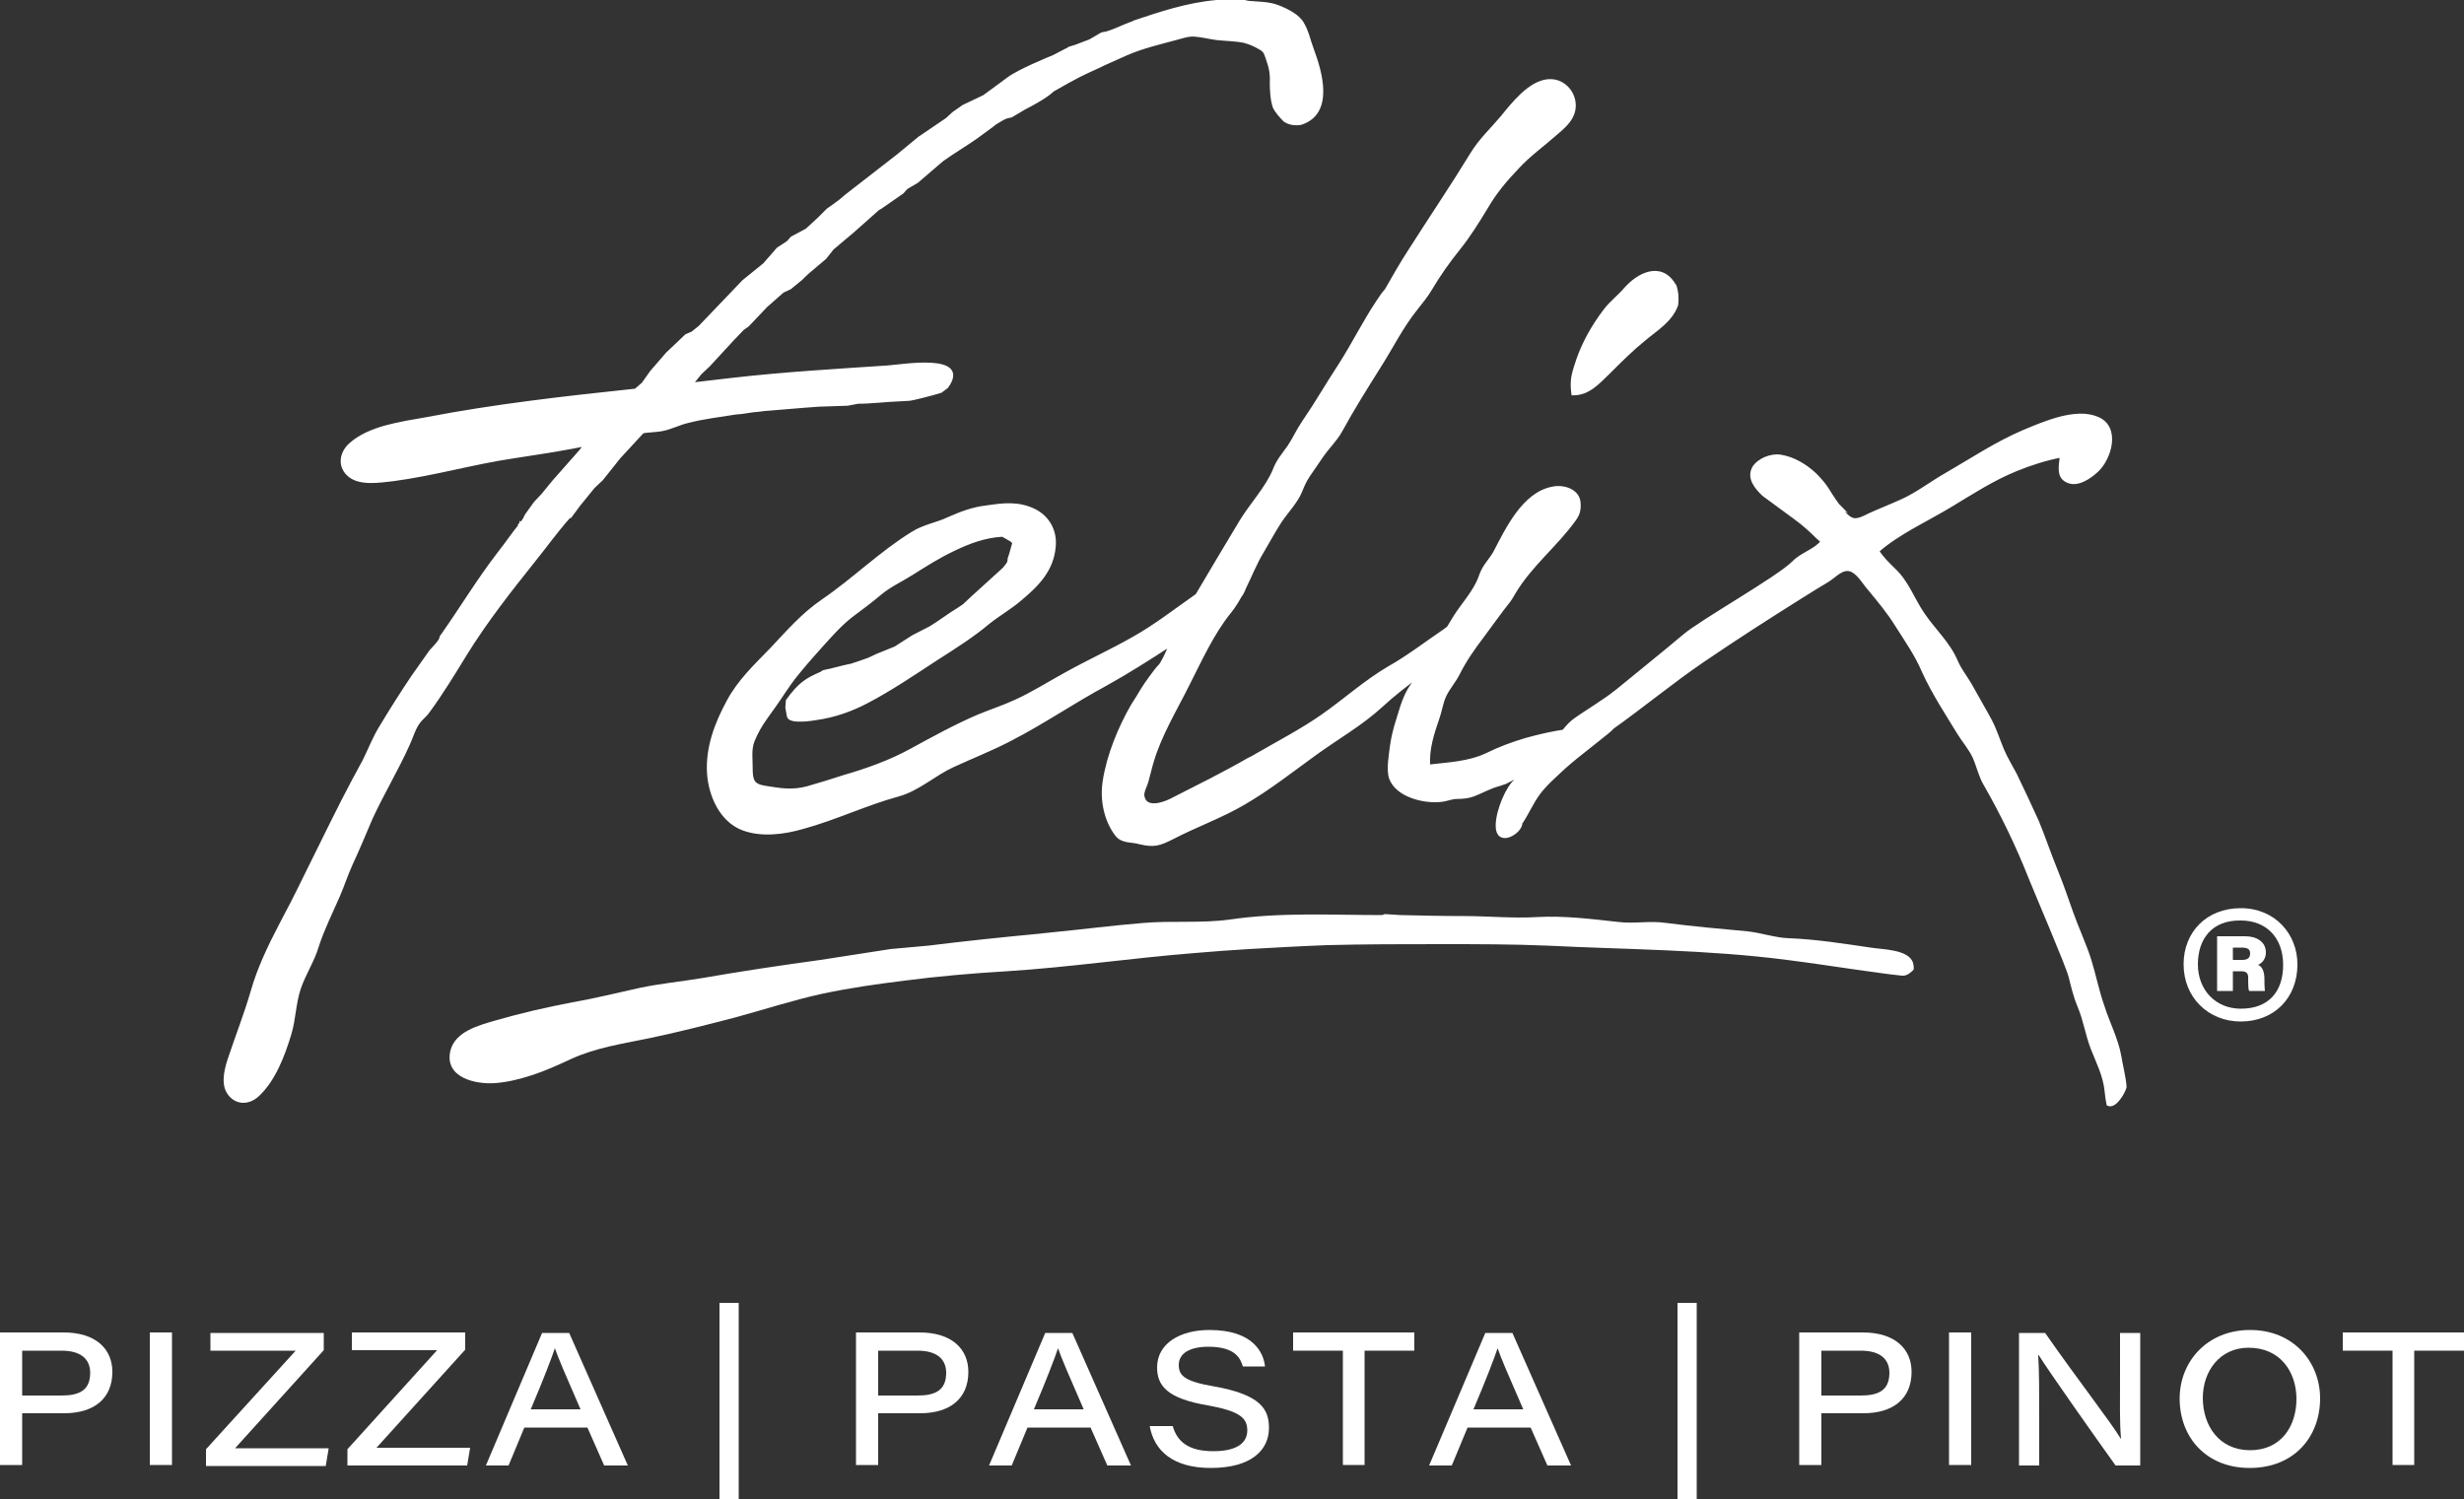 <?xml version="1.0" encoding="UTF-8"?>
<!-- Generator: Adobe Illustrator 27.5.0, SVG Export Plug-In . SVG Version: 6.00 Build 0)  -->
<svg xmlns="http://www.w3.org/2000/svg" xmlns:xlink="http://www.w3.org/1999/xlink" version="1.1" id="Ebene_1" x="0px" y="0px" viewBox="0 0 500 304.2" style="enable-background:new 0 0 500 304.2;" xml:space="preserve">
<rect x="0" y="0" width="500" height="304.2" fill="#333333" stroke="none"/>
<style type="text/css">
	.st0{fill:#FFFFFF;}
	.st1{fill:#FFFFFF;stroke:#FFFFFF;stroke-width:0.667;stroke-miterlimit:10;}
</style>
<g>
	<g>
		<path class="st0" d="M466.2,195.7c0,6.9-4.8,11.6-11.5,11.6c-6.6,0-11.6-4.9-11.6-11.6c0-6.6,4.7-11.4,11.6-11.4    C461.7,184.3,466.2,189.6,466.2,195.7z M446,195.7c0,5.2,3.6,9,8.7,9c5.7,0,8.6-3.5,8.6-8.9s-3.3-9-8.6-9    C448.9,186.7,446,190.5,446,195.7z M449.9,201v-11h5.7c2.3,0,4.2,1.1,4.2,3.3c0,1.3-0.8,2.2-1.6,2.5c0.8,0.3,1.3,1.3,1.3,2.8    c0,0.6,0,1.6,0.1,2.5h-3.2c-0.2-0.3-0.2-1.7-0.2-2.3c0.1-1.3-0.3-1.7-1.5-1.7h-1.6v4h-3.2V201z M453.2,194.8h1.8    c0.9,0,1.6-0.3,1.6-1.3c0-0.8-0.4-1.2-1.7-1.2h-1.8v2.5H453.2z"></path>
	</g>
	<g>
		<path class="st1" d="M319.2,79.9c3.2,0,5.1-2.3,7.3-4.4c2.3-2.3,4.6-4.6,7.2-6.7c2.5-2.1,5.3-3.7,6.5-6.9c0.2-1.7,0-2.8-0.3-3.8    l-0.2-0.3c-2.7-4.5-7.3-2.1-9.9,0.9c-1.3,1.5-2.9,2.7-4.1,4.3c-2.3,3-4.3,6.5-5.5,10C319.3,75.7,318.8,77,319.2,79.9z"></path>
		<path class="st1" d="M430.1,214.2c-0.6-3.3-2.4-6.8-3.4-10c-1.1-3.1-1.7-6.3-2.7-9.5c-1-3.1-2.5-6.3-3.6-9.4c-1-2.8-1.9-5.5-3-8.2    c-1.4-3.4-2.6-7-4-10.4c-0.7-1.6-3.7-8-4.5-9.6c-0.9-1.7-1.9-3.3-2.6-5c-0.8-1.9-1.4-3.9-2.4-5.8c-0.6-1.2-3.4-6-4.2-7.5    c-0.9-1.5-2-2.9-2.7-4.5c-1.6-3.8-4.5-6.3-6.8-9.7c-2.1-3.1-3.2-6.5-5.9-9c-1.2-1.2-2.4-2.3-3.3-3.8c4.2-3.7,10-6.3,14.8-9.2    c4.3-2.6,8.6-5.4,13.3-7.3c2.9-1.2,6.1-2.2,9.2-2.8c-0.1,1.9-0.9,4.3,1.4,5.2c2,0.8,4.4-0.9,5.8-2.2c2.7-2.5,4.5-8.8,0.1-10.6    c-4.4-1.9-10.9,1-15,2.7c-5.6,2.4-10.5,5.7-15.7,8.7c-3,1.7-5.8,3.9-8.9,5.3c-2.2,1-4.5,1.9-6.7,2.9c-0.8,0.4-1.9,1-2.9,1    c-1.7-0.1-3-2.6-3.4-2.9c0,0,0.1,0.2,0.3,0.3c-0.1-0.1-0.1-0.2-0.3-0.3c-1.3-1.8-1.5-2.2-2.2-3.3c-0.7-1.1-1.6-2.1-2.5-3    c-1.9-1.8-4.4-3.3-7-3.7c-1.9-0.3-4.4,0.7-5.4,2.3c-1.2,2.1,0.5,4.1,2,5.5l6.4,4.7c1.8,1.3,3.3,2.7,4.4,3.8c0.3,0.3,0.7,0.6,1.1,1    c-1.5,1.9-4.2,2.5-5.9,4.3c-3.1,3.1-18.7,11.9-22.1,14.8c-4.4,3.7-8.9,7.3-13.4,11c-1,0.8-2.2,1.7-3.3,2.4l0,0    c-1.7,1.2-3.4,2.2-5.1,3.4c-1.1,0.7-1.9,1.6-2.7,2.6c-2,0.3-4.5,0.8-7.7,1.7c-2.7,0.8-5.4,1.8-7.8,3c-3.8,1.8-7.8,1.9-11.9,2.4    c-0.3-3.4,0.8-6.7,1.9-9.9c0.5-1.4,0.7-3,1.3-4.3c0.7-1.6,2-3,2.8-4.6c1.4-2.8,3.1-5.2,5-7.7c0.6-0.8,4.3-5.9,5-6.7    c0.5-0.6,0.9-1.3,1.3-2c3.4-5.7,8.5-9.6,12.3-14.9c0.8-1.1,1-2,0.9-3.4c-0.2-2.5-3.2-3.4-5.4-2.9c-5.8,1.1-9.2,8.3-11.6,12.9    c-0.7,1.3-1.7,2.3-2.4,3.6c-0.5,0.9-0.7,1.9-1.2,2.8c-1.2,2.4-3.1,4.5-4.5,6.7c-0.5,0.8-0.9,1.5-1.4,2.3c-0.3,0.2-0.5,0.4-0.8,0.6    c-3.7,2.5-7.3,5.3-11.2,7.5c-4.8,2.8-9.1,6.7-13.7,9.9c-4.2,2.9-8.8,5.3-13.3,7.9c-0.5,0.3-1,0.6-1.5,0.8    c-5.2,3-10.5,5.6-15.8,8.3c-1.6,0.8-5.2,2-5.7-0.8c-0.2-0.9,0.6-2.2,0.8-3c0.4-1.4,0.7-2.8,1.1-4.1c1.6-5.4,4.7-10.5,7.2-15.5    c2.5-4.9,5-10.5,8.5-14.8c0.8-1,1.5-2.1,2.1-3.2c0.4-0.5,0.7-1.1,0.9-1.7c1.2-2.4,2.2-5,3.6-7.3c1.2-2,2.3-4.1,3.6-6.1    c1.3-2,3.3-4,4.2-6.2c0.5-1.2,0.8-2,1.6-3.2c0.9-1.3,1.7-2.5,2.6-3.8c1.2-1.8,2.9-3.4,3.9-5.2c2.4-4.4,5.1-8.7,7.8-13    c2.5-3.9,4.6-8.2,7.5-11.8c1.1-1.4,2.1-2.6,3-4.1c1.7-2.9,3.7-5.7,5.8-8.3c2-2.5,3.8-5.4,5.5-8.2c1.8-3.1,3.9-5.6,6.4-8.2    c2.3-2.5,5-4.4,7.6-6.7c1.2-1,2.6-2.2,3.3-3.6c1.7-3.3-0.9-7.5-4.7-7.2c-3.8,0.3-7.2,4.7-9.4,7.4c-2.1,2.5-4.4,4.6-6.1,7.4    c-4.1,6.7-8.5,13.2-12.7,19.8c-1.7,2.6-3.2,5.3-4.7,7.9l-0.6,0.7l-1.1,1.6c-2.8,4.2-5,8.7-7.7,12.9c-2.5,3.8-4.8,7.8-7.4,11.6    c-1.1,1.6-1.9,3.4-2.9,4.9c-1.2,1.7-2.3,2.9-3,4.8c-1.5,3.6-4.6,6.9-6.7,10.3c-3,5-6,10-9,15.1c-4.3,3-8.5,6.3-13,8.8    c-4.4,2.5-9,4.6-13.5,7.1c-3.5,1.9-6.9,4.1-10.5,5.7c-2.4,1.1-4.9,1.9-7.3,2.9c-4.7,2-9.4,4.6-13.8,7c-4.2,2.3-9,4-13.5,5.3    c-2.5,0.8-5,1.6-7.5,2.3c-3.1,0.8-5.4,0.4-8.5-0.1c-2.6-0.4-2.9-1.4-2.9-4c0-2-0.3-3.7,0.4-5.5c0.7-1.7,1.5-3.1,2.5-4.5    c0.5-0.7,0.9-1.3,1.5-2.1c1.6-2.2,3-4.6,4.8-6.8c1.6-2,3.2-3.8,4.9-5.7c2-2.2,3.9-4.4,6.2-6.2c2-1.5,3.9-2.9,5.8-4.5    c2-1.7,4.3-2.7,6.5-4.1c2.7-1.7,5.5-3.5,8.5-4.9c3.1-1.5,6.3-2.7,9.8-2.9c0.2,0,0.4,0.1,0.7,0.3l1.4,0.8c0,0.2,0.2,0.2,0.4,0.3    l-0.7,2.5l-0.3,0.9c0,0.3,0,0.3-0.1,0.7s-0.8,1.1-0.9,1.3l-6.6,6l-1.6,1.5l-1.2,0.8c-1.7,1-3.9,2.7-5.6,3.7l-3.5,1.8l-3.6,2.3    L178,133l-1.7,0.8l-1.7,0.6l-1.8,0.6c-1.7,0.3-3.9,1-5.6,1.3c-0.2,0-0.5,0.4-0.7,0.4c-2.7,1.2-4.2,2-6.7,5.5l-0.1,1.4l0.3,1.7    c0.2,1.4,5.1,0.6,5.6,0.5c3.6-0.5,7.1-1.7,10.3-3.4c4.8-2.5,9.5-5.7,14.1-8.7c3.6-2.3,7.4-4.7,10.6-7.4c2-1.6,4.3-2.9,6.3-4.6    c3.6-3,6.6-6,7-10.8c0.3-3.1-1.2-5.9-4-7.3c-3.3-1.6-6.3-1.2-9.7-0.7c-2.7,0.3-5.1,1.2-7.6,2.3c-2.5,1.2-5,1.5-7.4,3    c-6.5,4-11.9,9.4-18.2,13.7c-4.1,2.8-7.1,6.3-10.5,9.9c-3.2,3.3-6.5,6.4-8.7,10.5c-2.5,4.6-4.3,9.4-4,14.6c0.3,4.5,2.5,9.6,7,11.3    c3.8,1.4,8.3,0.8,12.1-0.3c6.6-1.8,12.8-4.8,19.4-6.6c4-1.1,7.3-4.2,11-5.9c3.9-1.8,8-3.4,11.8-5.4c6.6-3.4,12.7-7.6,19.2-11.1    c4.5-2.5,8.9-5.3,13.2-8.1c-0.3,0.9-0.7,1.8-1.1,2.6c-0.4,0.7-0.7,1.5-1.3,2c-0.4,0.4-2.6,3.4-3.2,4.4c-0.7,1.2-1.4,2.3-2.1,3.4    c-2.6,4.5-4.9,10.1-5.7,15.3c-0.6,3.7,0.2,7.9,2.5,10.9c1.2,1.5,3,1.1,4.7,1.6c2.9,0.7,4,0.3,6.6-1c4.8-2.5,9.9-4.3,14.5-7    c5-2.9,9.7-6.6,14.4-10c4.4-3.2,9.5-6.1,13.5-9.8c2.5-2.3,5.1-4.3,7.8-6.3c-0.7,1-1.5,2-2.1,3c-1.3,2.2-1.9,4.8-2.7,7.3    c-0.4,1.4-0.7,2.7-0.9,4.1c-0.2,1.8-0.8,4.8-0.2,6.6c1.3,3.6,6.9,4.9,10.2,4.5c1.2-0.1,2.1-0.6,3.3-0.6c1.1,0,2.2-0.1,3.3-0.5    c1.8-0.7,3.3-1.6,5.2-2.1l1.2-0.4l1.2-0.6c0.5-0.3,1.5-0.9,2.7-1.7c-0.8,0.8-1.6,1.7-2.3,2.5c-1.7,2-3.5,6.8-3.1,9.3    c0.5,3.1,4.7,0.5,4.7-1.3c1.3-1.9,2.2-4.1,3.6-6c1.5-2,3.3-3.5,5.1-5.2c2.7-2.5,9.9-7.8,9.8-8.1c6.2-4.4,12.1-9.3,18.4-13.6    c6.6-4.5,13.3-8.8,20-13c1.7-1.1,3.4-2.1,5.2-3.2c1.6-0.9,3.2-3.1,5.2-2.1c1.4,0.7,2.5,2.7,3.5,3.8c1.9,2.3,3.9,4.7,5.5,7.3    c1.9,3,4,6,5.4,9.3c2,4.4,4.7,8.5,7.2,12.6c1,1.6,2.3,3.1,3.1,4.8c0.8,1.8,1.2,3.8,2.2,5.5c3.5,6.1,6.6,12.5,9.2,19.1    c1.2,3,7.6,17.9,8.1,20c0.5,2,1,4.1,1.8,6c1.2,2.8,1.6,5.8,2.7,8.6s2.5,5.5,2.8,8.6c0.1,0.9,0.2,1.8,0.4,2.7    c1.4,0.6,3.1-2.4,3.4-3.5C431.1,218.8,430.4,216.1,430.1,214.2z"></path>
	</g>
	<path class="st1" d="M105.4,106.1h0.2l0,0H105.4z M266.3,10.1c-0.7-1.8-1-3.6-2-5.3c-0.9-1.6-3.1-2.7-4.9-3.4   c-2-0.8-4.1-0.7-6.1-0.9c-0.7-0.1-1.2-0.4-1.9-0.4s-1.5,0-2.3,0.1C243,0.4,237.6,2,231.9,3.9h0.2l-2.4,0.8c-1.7,0.6-3.4,1.5-5.1,2   l-1,0.2l-2.4,1.4l-2.9,1.1L217,9.8c-0.2,0.2-0.7,0.4-0.7,0.4l-2.5,1.3c-1,0.4-7.1,2.9-9.2,4.5l-4.9,3.6l-4.2,2l-2,1.4l-1.3,1.2   l-5.6,3.8l-4.5,3.7l-10.3,8l-1.3,1.1l-1.5,1.1l-1,0.7l-1.8,1.8l-2.5,2.3l-3,1.6l-0.8,0.9l-2,1.3l-2.8,3.2l-4.2,3.4l-8.9,9.3   l-1.5,1.2l-1.2,0.5l-3.9,3.7l-3.2,3.7l-1.7,2.4l-1.5,1.3c-14.2,1.5-28.5,3.1-42.5,5.8c-5,0.9-11.6,1.7-15.5,5.3   c-1.7,1.6-2.2,4.1-0.4,5.9c2.2,2.2,6.5,1.4,9.3,1.1c8.2-1.1,16.1-3.4,24.2-4.6c3.7-0.6,7.4-1.1,11.1-1.8c1.3-0.2,2.5-0.5,3.7-0.7   l-1.2,1.5l-5.3,6l-2.3,2.8l-1.5,1.6l-1.8,2.5c-0.3,0.7-0.6,1.2-1,1.6h0.1c-1.7,2-3.2,4.3-4.8,6.3c-4,5.2-7.5,11-11.3,16.4   c-0.2,0.2-0.3,0.4-0.3,0.5c0,0.7-1.7,2.3-2.1,2.8c-1.2,1.7-2.4,3.4-3.6,5.1c-2.3,3.4-4.5,6.9-6.6,10.4c-1.3,2.1-2.2,4.5-3.3,6.7   c-1.5,2.7-2.9,5.4-4.3,8.1c-2.7,5.3-5.3,10.7-8,16.1c-1.5,3.1-3.1,6.2-4.7,9.2c-2.2,4.2-4.4,8.8-5.7,13.4c-1.3,4.5-3,8.8-4.5,13.3   c-0.7,2-1.6,5.1-0.4,7.1c1.4,2.3,4,2.4,5.9,0.7c3.4-3.1,5.3-8.2,6.6-12.5c0.9-3,0.9-6.2,1.9-9.2s2.8-5.6,3.7-8.7   c1.1-3.4,2.8-6.8,4.2-10c1-2.3,1.6-4.3,2.7-6.7c1.4-3,2.7-6.2,4-9.2c2.3-5,5.2-9.8,7.5-14.9c0.8-1.7,1.2-3.5,2.4-4.9   c0.6-0.7,1.3-1.2,1.8-2c2.7-3.7,5-7.5,7.4-11.4c4-6.5,9-12.9,13.8-18.9c2.5-3.1,4.7-6.2,7.3-9.1h0.2l1.7-2.3l3-3.7l1.7-1.6l3.5-4.4   l4.8-5.2c1.2-0.2,2.4-0.2,3.7-0.4c1.9-0.3,3.7-1.3,5.5-1.7c3.1-0.8,6.5-1.2,9.6-1.7c1.8-0.1,3.2-0.5,5-0.6l0.7-0.1l8.5-0.7l2.7-0.2   L172,82l2.1-0.4c2.8,0,5.7-0.4,8.7-0.5c0.2,0,1.6-0.1,1.8-0.1c0.3,0,4.4-1,6.3-1.6l1.2-0.9c4.8-6.6-9.1-4.2-12-4   c-10.5,0.7-20.9,1.3-31.4,2.5c-2.9,0.3-5.7,0.7-8.6,1l0.7-0.7l1.3-1.6l1.7-1.6l4.7-5.1l2.2-2.3l1-0.7l3.7-3.9l3.4-3l1.5-0.7   l2.2-1.8c0.2-0.2,1.2-1.2,1.7-1.6l3.2-2.7l1.5-1.9l3.2-2.7l0.5-0.4l4.4-3.9l1-0.9l0.7-0.5l-0.2,0.2l4.6-3.2l0.8-0.9l2.2-1.3l5-4.3   c2.2-1.6,4.6-3,6.9-4.6l3.4-2.5l0.5-0.4c0.7-0.4,1.7-1.1,2.4-1.3l0.9-0.2l2.7-1.6c3.9-2,5.2-3.1,5.7-3.6c5.4-3.1,5.8-3.2,9.5-4.9   l0.8-0.4c1.6-0.7,3.1-1.4,4.7-2.1c3.2-1.4,6.7-2.2,10-3.1c1.2-0.3,2.5-0.8,3.8-0.7c1.5,0.1,3,0.5,4.5,0.7c1.8,0.2,3.9,0.2,5.7,0.6   c1.1,0.3,2.2,0.8,3.2,1.4c1,0.6,1,1,1.4,2.1c0.6,1.7,0.9,3,0.8,4.8c0,1.6,0.1,3.5,0.6,5c0.4,0.9,1.4,2,2.1,2.7   c1,0.7,2.3,0.8,3.3,0.6C270.4,22.9,268,14.7,266.3,10.1z"></path>
	<path class="st0" d="M388.2,195.4c-0.9-2.8-6.3-2.7-8.6-3.1c-5.5-0.8-11.1-1.7-16.6-1.9c-2.8-0.1-5.6-1.1-8.4-1.4   c-5.5-0.5-11-1-16.5-1.7c-3.3-0.5-6.4,0.2-9.7-0.2c-5.4-0.6-11-1.3-16.4-1c-5,0.3-10-0.2-14.9-0.2c-4.3,0-8.6-0.1-12.9-0.2   l-3.2-0.2l-0.5,0.2c-10.3,0-20.7-0.6-30.9,0.9c-5.8,0.8-11.8,0.2-17.6,0.7c-6.2,0.5-12.3,1.3-18.5,1.9c-0.9,0.1-1.9,0.2-2.8,0.3   l0,0l0,0c-7.4,0.7-15.1,1.5-22.3,2.4l-7.7,0.7l-14.2,2.2c-8,1.1-16.1,2.3-24.1,3.7c-4.2,0.7-8.5,1.1-12.7,2c-4.5,1-9,2.1-13.5,2.9   c-5.3,1-10.5,2.2-15.7,3.7c-3.4,1-8.1,2.2-9.1,6.1c-1.3,5.5,5.1,6.9,9.1,6.6c2.5-0.2,5-0.8,7.4-1.6c2.8-0.9,5.4-2.1,8-3.3   c5-2.3,10.5-3.1,15.8-4.2c5.8-1.2,11.6-2.7,17.4-4.2c5.9-1.6,11.7-3.5,17.6-4.8c5.6-1.2,11.2-2,16.9-2.7c6.9-0.9,13.9-1.5,20.7-1.9   l0,0c12.7-0.8,25.5-2.7,38.2-3.7c3.6-0.3,7.3-0.6,10.9-0.8c5.3-0.3,10.6-0.6,15.9-0.8c7.7-0.2,15.4-0.2,23.2-0.2   c7.1,0,14.3,0,21.4,0.3c16.2,0.8,32.5,0.8,48.7,2.9c4.7,0.6,9.4,1.3,14.2,2c3.1,0.4,6.1,0.9,9.2,1.2c0.5,0,1.1,0,2.3-1.2   C388.4,196.3,388.3,195.8,388.2,195.4"></path>
	<g>
		<g>
			<path class="st0" d="M0,270.4h12.9c6.6,0,9.9,3.4,9.9,8c0,5.4-3.7,8.4-9.8,8.4H4.5v10.5H0V270.4z M4.5,283.2h8     c3.5,0,5.8-1,5.8-4.6c0-2.8-1.9-4.5-5.8-4.5h-8C4.5,274.1,4.5,283.2,4.5,283.2z"></path>
			<path class="st0" d="M34.9,270.4v26.9h-4.5v-26.9H34.9z"></path>
			<path class="st0" d="M41.8,294.1l18.2-20H42.7v-3.6h23v3.5l-18,19.9h19l-0.6,3.6H41.8V294.1z"></path>
			<path class="st0" d="M70.5,294.1L88.7,274H71.4v-3.6h23v3.5l-18,19.9h19l-0.6,3.6H70.5V294.1z"></path>
			<path class="st0" d="M106.4,289.7l-3.2,7.7h-4.6l11.4-26.9h5.5l11.9,26.9h-4.8l-3.4-7.7H106.4z M117.8,286     c-3.1-7.1-4.6-10.6-5.2-12.4l0,0c-0.6,1.8-2.3,6.3-4.9,12.4H117.8z"></path>
			<path class="st0" d="M173.7,270.4h12.9c6.6,0,9.9,3.4,9.9,8c0,5.4-3.7,8.4-9.8,8.4h-8.5v10.5h-4.5L173.7,270.4L173.7,270.4z      M178.2,283.2h8c3.5,0,5.8-1,5.8-4.6c0-2.8-1.9-4.5-5.8-4.5h-8V283.2z"></path>
			<path class="st0" d="M208.5,289.7l-3.2,7.7h-4.6l11.4-26.9h5.5l11.9,26.9h-4.8l-3.4-7.7H208.5z M219.9,286     c-3.1-7.1-4.6-10.6-5.2-12.4l0,0c-0.6,1.8-2.3,6.3-4.9,12.4H219.9z"></path>
			<path class="st0" d="M238,289.5c0.9,3,3.1,5,8.2,5c5.1,0,6.9-1.9,6.9-4.2c0-2.5-1.4-3.9-8-5.1c-8.4-1.4-10.3-4.1-10.3-7.7     c0-4.9,4.7-7.6,10.6-7.6c8.9,0,11,4.6,11.3,7.4h-4.5c-0.5-1.7-1.6-4-7-4c-3.7,0-6,1.3-6,3.7c0,2.1,1.1,3.3,6.9,4.3     c9.8,1.7,11.4,4.7,11.4,8.5c0,4.4-3.5,8.1-11.8,8.1c-7.7,0-11.5-3.5-12.4-8.5h4.7V289.5z"></path>
			<path class="st0" d="M272.5,274.1h-10.1v-3.7H287v3.7h-10.1v23.2h-4.4V274.1z"></path>
			<path class="st0" d="M297.8,289.7l-3.2,7.7H290l11.4-26.9h5.5l11.9,26.9H314l-3.4-7.7H297.8z M309.1,286     c-3.1-7.1-4.6-10.6-5.2-12.4l0,0c-0.6,1.8-2.3,6.3-4.9,12.4H309.1z"></path>
			<path class="st0" d="M365.1,270.4H378c6.6,0,9.9,3.4,9.9,8c0,5.4-3.7,8.4-9.8,8.4h-8.5v10.5h-4.5V270.4z M369.6,283.2h8     c3.5,0,5.8-1,5.8-4.6c0-2.8-1.9-4.5-5.8-4.5h-8V283.2z"></path>
			<path class="st0" d="M400,270.4v26.9h-4.5v-26.9H400z"></path>
			<path class="st0" d="M409.7,297.4v-26.9h5.3c6.4,9.2,13.7,18.6,15.3,21.4h0.1c-0.3-3.3-0.2-7.8-0.2-12.1v-9.3h4.1v26.9h-5     c-3.6-5-13.7-19.3-15.6-22.4h-0.1c0.2,3.4,0.2,7.3,0.2,12v10.4H409.7z"></path>
			<path class="st0" d="M470.8,283.8c0,7.6-5.1,14.1-14.3,14.1c-8.8,0-14.2-6.2-14.2-14.1c0-7.4,5.5-13.9,14.3-13.9     C465.4,269.9,470.8,276.4,470.8,283.8z M447,283.7c0,5.6,3.3,10.6,9.6,10.6c6.3,0,9.4-4.9,9.4-10.4c0-5.4-3.2-10.4-9.7-10.4     C450.4,273.5,447,278.3,447,283.7z"></path>
			<path class="st0" d="M485.5,274.1h-10.1v-3.7H500v3.7h-10.1v23.2h-4.4V274.1z"></path>
		</g>
		<g>
			<path class="st0" d="M149.9,264.4v39.9H146v-39.9H149.9z"></path>
		</g>
		<g>
			<path class="st0" d="M344.3,264.4v39.9h-3.9v-39.9H344.3z"></path>
		</g>
	</g>
</g>
</svg>
